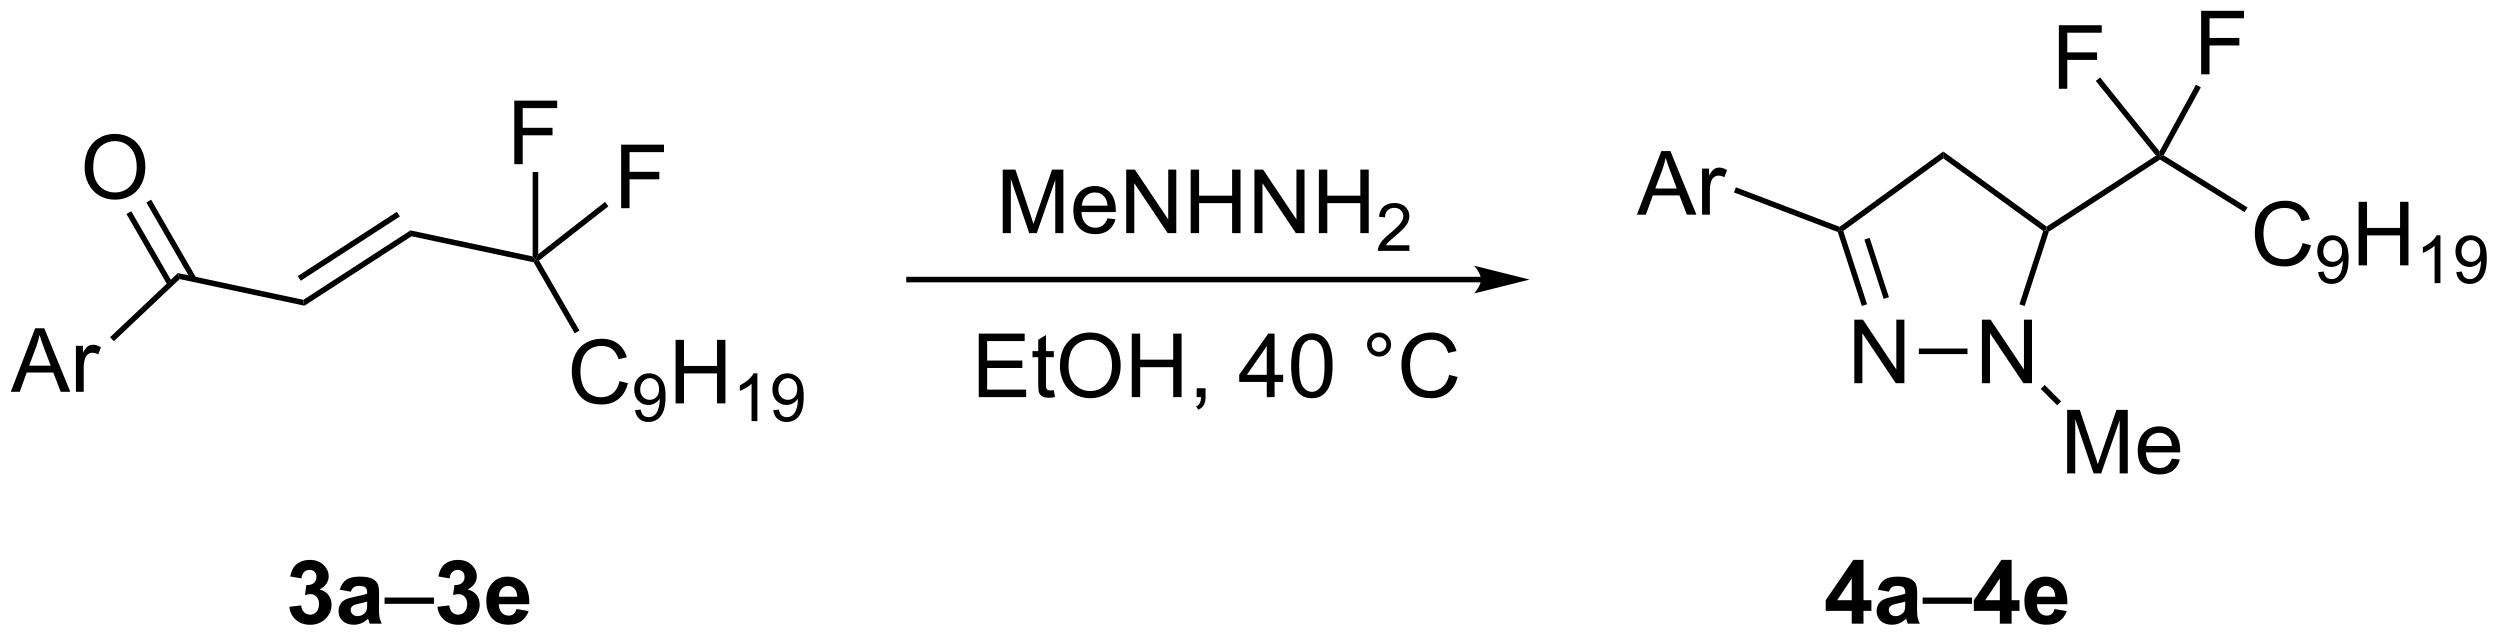 <?xml version="1.0" encoding="UTF-8"?>
<!DOCTYPE svg PUBLIC '-//W3C//DTD SVG 1.0//EN'
          'http://www.w3.org/TR/2001/REC-SVG-20010904/DTD/svg10.dtd'>
<svg stroke-dasharray="none" shape-rendering="auto" xmlns="http://www.w3.org/2000/svg" font-family="'Dialog'" text-rendering="auto" width="618" fill-opacity="1" color-interpolation="auto" color-rendering="auto" preserveAspectRatio="xMidYMid meet" font-size="12px" viewBox="0 0 618 158" fill="black" xmlns:xlink="http://www.w3.org/1999/xlink" stroke="black" image-rendering="auto" stroke-miterlimit="10" stroke-linecap="square" stroke-linejoin="miter" font-style="normal" stroke-width="1" height="158" stroke-dashoffset="0" font-weight="normal" stroke-opacity="1"
><!--Generated by the Batik Graphics2D SVG Generator--><defs id="genericDefs"
  /><g
  ><defs id="defs1"
    ><clipPath clipPathUnits="userSpaceOnUse" id="clipPath1"
      ><path d="M0.547 1.596 L232.065 1.596 L232.065 60.512 L0.547 60.512 L0.547 1.596 Z"
      /></clipPath
      ><clipPath clipPathUnits="userSpaceOnUse" id="clipPath2"
      ><path d="M-0.318 14.367 L-0.318 71.645 L224.762 71.645 L224.762 14.367 Z"
      /></clipPath
    ></defs
    ><g transform="scale(2.667,2.667) translate(-0.547,-1.596) matrix(1.029,0,0,1.029,0.874,-13.183)"
    ><path d="M27.089 41.912 L26.991 41.38 L36.64 35.123 L36.738 35.655 ZM26.769 39.652 L35.699 33.862 L35.426 33.442 L26.497 39.233 Z" stroke="none" clip-path="url(#clipPath2)"
    /></g
    ><g transform="matrix(2.743,0,0,2.743,0.872,-39.409)"
    ><path d="M36.738 35.655 L36.64 35.123 L47.686 37.478 L47.936 37.787 L47.775 38.009 Z" stroke="none" clip-path="url(#clipPath2)"
    /></g
    ><g transform="matrix(2.743,0,0,2.743,0.872,-39.409)"
    ><path d="M7.306 29.474 Q7.306 28.047 8.071 27.242 Q8.837 26.435 10.048 26.435 Q10.84 26.435 11.475 26.815 Q12.113 27.192 12.446 27.87 Q12.782 28.547 12.782 29.406 Q12.782 30.278 12.431 30.966 Q12.079 31.653 11.433 32.008 Q10.79 32.362 10.043 32.362 Q9.236 32.362 8.598 31.971 Q7.962 31.578 7.634 30.903 Q7.306 30.226 7.306 29.474 ZM8.087 29.484 Q8.087 30.521 8.642 31.117 Q9.199 31.711 10.04 31.711 Q10.894 31.711 11.446 31.109 Q12.001 30.508 12.001 29.403 Q12.001 28.703 11.764 28.182 Q11.527 27.661 11.071 27.375 Q10.618 27.086 10.051 27.086 Q9.246 27.086 8.665 27.64 Q8.087 28.192 8.087 29.484 Z" stroke="none" clip-path="url(#clipPath2)"
    /></g
    ><g transform="matrix(2.743,0,0,2.743,0.872,-39.409)"
    ><path d="M17.372 39.413 L13.304 32.367 L12.871 32.617 L16.939 39.663 ZM15.236 39.853 L11.511 33.402 L11.078 33.652 L14.803 40.103 Z" stroke="none" clip-path="url(#clipPath2)"
    /></g
    ><g transform="matrix(2.743,0,0,2.743,0.872,-39.409)"
    ><path d="M26.991 41.38 L27.089 41.912 L15.869 39.519 L15.716 38.975 Z" stroke="none" clip-path="url(#clipPath2)"
    /></g
    ><g transform="matrix(2.743,0,0,2.743,0.872,-39.409)"
    ><path d="M0.654 49.676 L2.855 43.949 L3.672 43.949 L6.016 49.676 L5.152 49.676 L4.485 47.941 L2.089 47.941 L1.462 49.676 L0.654 49.676 ZM2.308 47.324 L4.25 47.324 L3.652 45.738 Q3.378 45.014 3.245 44.551 Q3.136 45.1 2.938 45.645 L2.308 47.324 ZM6.524 49.676 L6.524 45.528 L7.157 45.528 L7.157 46.155 Q7.399 45.715 7.602 45.574 Q7.808 45.434 8.055 45.434 Q8.409 45.434 8.777 45.66 L8.534 46.311 Q8.277 46.16 8.019 46.16 Q7.79 46.16 7.605 46.298 Q7.422 46.436 7.344 46.684 Q7.227 47.059 7.227 47.504 L7.227 49.676 L6.524 49.676 Z" stroke="none" clip-path="url(#clipPath2)"
    /></g
    ><g transform="matrix(2.743,0,0,2.743,0.872,-39.409)"
    ><path d="M15.716 38.975 L15.869 39.519 L9.943 45.119 L9.6 44.756 Z" stroke="none" clip-path="url(#clipPath2)"
    /></g
    ><g transform="matrix(2.743,0,0,2.743,0.872,-39.409)"
    ><path d="M55.659 33.13 L55.659 27.403 L59.523 27.403 L59.523 28.077 L56.417 28.077 L56.417 29.851 L59.104 29.851 L59.104 30.528 L56.417 30.528 L56.417 33.13 L55.659 33.13 Z" stroke="none" clip-path="url(#clipPath2)"
    /></g
    ><g transform="matrix(2.743,0,0,2.743,0.872,-39.409)"
    ><path d="M48.261 37.85 L47.936 37.787 L48.186 37.274 L54.205 32.566 L54.513 32.96 Z" stroke="none" clip-path="url(#clipPath2)"
    /></g
    ><g transform="matrix(2.743,0,0,2.743,0.872,-39.409)"
    ><path d="M55.514 48.714 L56.272 48.904 Q56.035 49.839 55.415 50.331 Q54.795 50.821 53.902 50.821 Q52.975 50.821 52.394 50.443 Q51.816 50.065 51.511 49.352 Q51.209 48.636 51.209 47.815 Q51.209 46.919 51.55 46.255 Q51.894 45.589 52.524 45.242 Q53.155 44.896 53.913 44.896 Q54.772 44.896 55.358 45.334 Q55.944 45.771 56.175 46.565 L55.428 46.74 Q55.23 46.115 54.85 45.831 Q54.472 45.544 53.897 45.544 Q53.238 45.544 52.793 45.862 Q52.35 46.177 52.17 46.711 Q51.991 47.245 51.991 47.81 Q51.991 48.542 52.204 49.086 Q52.418 49.63 52.866 49.901 Q53.316 50.169 53.84 50.169 Q54.475 50.169 54.915 49.802 Q55.358 49.435 55.514 48.714 Z" stroke="none" clip-path="url(#clipPath2)"
    /></g
    ><g transform="matrix(2.743,0,0,2.743,0.872,-39.409)"
    ><path d="M56.916 51.328 L57.424 51.281 Q57.489 51.638 57.67 51.8 Q57.852 51.96 58.135 51.96 Q58.379 51.96 58.561 51.849 Q58.744 51.738 58.862 51.552 Q58.979 51.367 59.057 51.05 Q59.137 50.734 59.137 50.406 Q59.137 50.37 59.135 50.3 Q58.977 50.552 58.702 50.708 Q58.428 50.865 58.11 50.865 Q57.577 50.865 57.207 50.478 Q56.838 50.091 56.838 49.458 Q56.838 48.806 57.223 48.407 Q57.608 48.009 58.188 48.009 Q58.608 48.009 58.953 48.236 Q59.301 48.46 59.481 48.878 Q59.662 49.294 59.662 50.085 Q59.662 50.91 59.483 51.398 Q59.305 51.884 58.952 52.14 Q58.598 52.396 58.123 52.396 Q57.619 52.396 57.299 52.117 Q56.981 51.835 56.916 51.328 ZM59.077 49.433 Q59.077 48.978 58.834 48.712 Q58.592 48.445 58.252 48.445 Q57.901 48.445 57.639 48.732 Q57.379 49.019 57.379 49.476 Q57.379 49.886 57.627 50.144 Q57.875 50.4 58.239 50.4 Q58.604 50.4 58.84 50.144 Q59.077 49.886 59.077 49.433 Z" stroke="none" clip-path="url(#clipPath2)"
    /></g
    ><g transform="matrix(2.743,0,0,2.743,0.872,-39.409)"
    ><path d="M60.566 50.722 L60.566 44.995 L61.324 44.995 L61.324 47.347 L64.3 47.347 L64.3 44.995 L65.058 44.995 L65.058 50.722 L64.3 50.722 L64.3 48.021 L61.324 48.021 L61.324 50.722 L60.566 50.722 Z" stroke="none" clip-path="url(#clipPath2)"
    /></g
    ><g transform="matrix(2.743,0,0,2.743,0.872,-39.409)"
    ><path d="M67.939 52.322 L67.412 52.322 L67.412 48.96 Q67.22 49.142 66.912 49.324 Q66.603 49.505 66.357 49.597 L66.357 49.087 Q66.798 48.878 67.128 48.583 Q67.46 48.286 67.599 48.009 L67.939 48.009 L67.939 52.322 ZM69.368 51.328 L69.875 51.281 Q69.94 51.638 70.121 51.8 Q70.303 51.96 70.586 51.96 Q70.83 51.96 71.012 51.849 Q71.196 51.738 71.313 51.552 Q71.43 51.367 71.508 51.05 Q71.588 50.734 71.588 50.406 Q71.588 50.37 71.586 50.3 Q71.428 50.552 71.153 50.708 Q70.879 50.865 70.561 50.865 Q70.028 50.865 69.659 50.478 Q69.289 50.091 69.289 49.458 Q69.289 48.806 69.674 48.407 Q70.059 48.009 70.639 48.009 Q71.059 48.009 71.405 48.236 Q71.752 48.46 71.932 48.878 Q72.114 49.294 72.114 50.085 Q72.114 50.91 71.934 51.398 Q71.756 51.884 71.403 52.14 Q71.049 52.396 70.575 52.396 Q70.071 52.396 69.75 52.117 Q69.432 51.835 69.368 51.328 ZM71.528 49.433 Q71.528 48.978 71.285 48.712 Q71.043 48.445 70.704 48.445 Q70.352 48.445 70.09 48.732 Q69.83 49.019 69.83 49.476 Q69.83 49.886 70.079 50.144 Q70.326 50.4 70.69 50.4 Q71.055 50.4 71.291 50.144 Q71.528 49.886 71.528 49.433 Z" stroke="none" clip-path="url(#clipPath2)"
    /></g
    ><g transform="matrix(2.743,0,0,2.743,0.872,-39.409)"
    ><path d="M47.775 38.009 L47.936 37.787 L48.261 37.85 L51.901 44.155 L51.468 44.405 Z" stroke="none" clip-path="url(#clipPath2)"
    /></g
    ><g transform="matrix(2.743,0,0,2.743,0.872,-39.409)"
    ><path d="M46.03 29.162 L46.03 23.436 L49.894 23.436 L49.894 24.11 L46.788 24.11 L46.788 25.884 L49.475 25.884 L49.475 26.561 L46.788 26.561 L46.788 29.162 L46.03 29.162 Z" stroke="none" clip-path="url(#clipPath2)"
    /></g
    ><g transform="matrix(2.743,0,0,2.743,0.872,-39.409)"
    ><path d="M48.186 37.274 L47.936 37.787 L47.686 37.478 L47.686 29.867 L48.186 29.867 Z" stroke="none" clip-path="url(#clipPath2)"
    /></g
    ><g transform="matrix(2.743,0,0,2.743,0.872,-39.409)"
    ><path d="M133.156 39.312 L81.604 39.312 L81.354 39.312 L81.354 39.812 L81.604 39.812 L133.156 39.812 L133.406 39.812 L133.406 39.312 L133.156 39.312 ZM137.531 39.562 L132.531 38.312 C132.531 38.312 133.156 39.015 133.156 39.562 C133.156 40.109 132.531 40.812 132.531 40.812 Z" stroke="none" clip-path="url(#clipPath2)"
    /></g
    ><g transform="matrix(2.743,0,0,2.743,0.872,-39.409)"
    ><path d="M90.048 35.376 L90.048 29.649 L91.189 29.649 L92.546 33.704 Q92.733 34.269 92.819 34.55 Q92.915 34.237 93.124 33.633 L94.494 29.649 L95.514 29.649 L95.514 35.376 L94.783 35.376 L94.783 30.581 L93.119 35.376 L92.436 35.376 L90.78 30.5 L90.78 35.376 L90.048 35.376 ZM99.486 34.04 L100.212 34.128 Q100.04 34.766 99.574 35.118 Q99.111 35.469 98.389 35.469 Q97.478 35.469 96.944 34.909 Q96.413 34.347 96.413 33.336 Q96.413 32.29 96.952 31.711 Q97.491 31.133 98.35 31.133 Q99.181 31.133 99.707 31.701 Q100.236 32.266 100.236 33.292 Q100.236 33.355 100.233 33.48 L97.139 33.48 Q97.178 34.165 97.525 34.529 Q97.874 34.891 98.392 34.891 Q98.78 34.891 99.053 34.688 Q99.327 34.485 99.486 34.04 ZM97.178 32.901 L99.494 32.901 Q99.447 32.378 99.228 32.118 Q98.892 31.711 98.358 31.711 Q97.874 31.711 97.543 32.037 Q97.212 32.36 97.178 32.901 ZM101.177 35.376 L101.177 29.649 L101.956 29.649 L104.964 34.144 L104.964 29.649 L105.69 29.649 L105.69 35.376 L104.912 35.376 L101.904 30.875 L101.904 35.376 L101.177 35.376 ZM106.986 35.376 L106.986 29.649 L107.744 29.649 L107.744 32.001 L110.72 32.001 L110.72 29.649 L111.478 29.649 L111.478 35.376 L110.72 35.376 L110.72 32.675 L107.744 32.675 L107.744 35.376 L106.986 35.376 ZM112.732 35.376 L112.732 29.649 L113.51 29.649 L116.518 34.144 L116.518 29.649 L117.245 29.649 L117.245 35.376 L116.466 35.376 L113.458 30.875 L113.458 35.376 L112.732 35.376 ZM118.54 35.376 L118.54 29.649 L119.298 29.649 L119.298 32.001 L122.275 32.001 L122.275 29.649 L123.033 29.649 L123.033 35.376 L122.275 35.376 L122.275 32.675 L119.298 32.675 L119.298 35.376 L118.54 35.376 Z" stroke="none" clip-path="url(#clipPath2)"
    /></g
    ><g transform="matrix(2.743,0,0,2.743,0.872,-39.409)"
    ><path d="M126.699 36.468 L126.699 36.975 L123.859 36.975 Q123.853 36.784 123.921 36.608 Q124.029 36.319 124.267 36.038 Q124.507 35.757 124.958 35.388 Q125.658 34.813 125.904 34.477 Q126.15 34.142 126.15 33.843 Q126.15 33.53 125.925 33.315 Q125.703 33.099 125.341 33.099 Q124.96 33.099 124.732 33.327 Q124.503 33.556 124.501 33.96 L123.958 33.905 Q124.015 33.298 124.378 32.981 Q124.742 32.663 125.353 32.663 Q125.972 32.663 126.331 33.007 Q126.693 33.349 126.693 33.854 Q126.693 34.112 126.587 34.362 Q126.482 34.61 126.236 34.886 Q125.992 35.161 125.423 35.642 Q124.949 36.04 124.814 36.182 Q124.679 36.325 124.591 36.468 L126.699 36.468 Z" stroke="none" clip-path="url(#clipPath2)"
    /></g
    ><g transform="matrix(2.743,0,0,2.743,0.872,-39.409)"
    ><path d="M87.887 50.158 L87.887 44.431 L92.028 44.431 L92.028 45.106 L88.645 45.106 L88.645 46.861 L91.814 46.861 L91.814 47.533 L88.645 47.533 L88.645 49.481 L92.161 49.481 L92.161 50.158 L87.887 50.158 ZM94.653 49.528 L94.754 50.15 Q94.457 50.213 94.223 50.213 Q93.84 50.213 93.629 50.093 Q93.418 49.97 93.332 49.773 Q93.247 49.575 93.247 48.942 L93.247 46.556 L92.731 46.556 L92.731 46.01 L93.247 46.01 L93.247 44.981 L93.947 44.559 L93.947 46.01 L94.653 46.01 L94.653 46.556 L93.947 46.556 L93.947 48.981 Q93.947 49.283 93.984 49.369 Q94.02 49.455 94.103 49.507 Q94.189 49.556 94.346 49.556 Q94.463 49.556 94.653 49.528 ZM95.201 47.369 Q95.201 45.942 95.967 45.137 Q96.732 44.33 97.943 44.33 Q98.735 44.33 99.37 44.71 Q100.008 45.088 100.342 45.765 Q100.678 46.442 100.678 47.301 Q100.678 48.173 100.326 48.861 Q99.975 49.548 99.329 49.903 Q98.685 50.257 97.938 50.257 Q97.131 50.257 96.493 49.866 Q95.857 49.473 95.529 48.798 Q95.201 48.121 95.201 47.369 ZM95.982 47.379 Q95.982 48.416 96.537 49.012 Q97.094 49.606 97.935 49.606 Q98.79 49.606 99.342 49.004 Q99.896 48.403 99.896 47.298 Q99.896 46.598 99.659 46.077 Q99.422 45.556 98.967 45.27 Q98.513 44.981 97.946 44.981 Q97.141 44.981 96.56 45.535 Q95.982 46.088 95.982 47.379 ZM101.676 50.158 L101.676 44.431 L102.434 44.431 L102.434 46.783 L105.411 46.783 L105.411 44.431 L106.168 44.431 L106.168 50.158 L105.411 50.158 L105.411 47.457 L102.434 47.457 L102.434 50.158 L101.676 50.158 ZM107.524 50.158 L107.524 49.356 L108.326 49.356 L108.326 50.158 Q108.326 50.601 108.17 50.871 Q108.013 51.142 107.672 51.291 L107.477 50.991 Q107.701 50.892 107.805 50.702 Q107.912 50.515 107.922 50.158 L107.524 50.158 ZM113.844 50.158 L113.844 48.785 L111.36 48.785 L111.36 48.142 L113.975 44.431 L114.547 44.431 L114.547 48.142 L115.321 48.142 L115.321 48.785 L114.547 48.785 L114.547 50.158 L113.844 50.158 ZM113.844 48.142 L113.844 45.559 L112.053 48.142 L113.844 48.142 ZM116.041 47.332 Q116.041 46.317 116.249 45.7 Q116.457 45.08 116.869 44.744 Q117.283 44.408 117.908 44.408 Q118.369 44.408 118.715 44.593 Q119.064 44.778 119.291 45.129 Q119.517 45.478 119.645 45.981 Q119.775 46.481 119.775 47.332 Q119.775 48.34 119.567 48.96 Q119.361 49.58 118.947 49.918 Q118.536 50.257 117.908 50.257 Q117.08 50.257 116.606 49.66 Q116.041 48.947 116.041 47.332 ZM116.762 47.332 Q116.762 48.744 117.093 49.21 Q117.424 49.676 117.908 49.676 Q118.392 49.676 118.721 49.207 Q119.051 48.739 119.051 47.332 Q119.051 45.918 118.721 45.455 Q118.392 44.989 117.9 44.989 Q117.416 44.989 117.127 45.4 Q116.762 45.923 116.762 47.332 ZM122.879 45.416 Q122.879 44.965 123.197 44.65 Q123.517 44.332 123.963 44.332 Q124.416 44.332 124.731 44.65 Q125.049 44.965 125.049 45.416 Q125.049 45.864 124.728 46.184 Q124.411 46.502 123.963 46.502 Q123.517 46.502 123.197 46.187 Q122.879 45.869 122.879 45.416 ZM123.306 45.416 Q123.306 45.689 123.499 45.882 Q123.692 46.075 123.965 46.075 Q124.236 46.075 124.429 45.882 Q124.622 45.689 124.622 45.416 Q124.622 45.142 124.429 44.95 Q124.236 44.754 123.965 44.754 Q123.692 44.754 123.499 44.95 Q123.306 45.142 123.306 45.416 ZM130.282 48.15 L131.04 48.34 Q130.803 49.275 130.183 49.767 Q129.563 50.257 128.67 50.257 Q127.743 50.257 127.162 49.879 Q126.584 49.502 126.279 48.788 Q125.977 48.072 125.977 47.252 Q125.977 46.356 126.318 45.692 Q126.662 45.025 127.292 44.679 Q127.922 44.332 128.68 44.332 Q129.54 44.332 130.125 44.77 Q130.711 45.207 130.943 46.002 L130.196 46.176 Q129.998 45.551 129.618 45.267 Q129.24 44.981 128.665 44.981 Q128.006 44.981 127.56 45.298 Q127.118 45.614 126.938 46.148 Q126.758 46.681 126.758 47.246 Q126.758 47.978 126.972 48.523 Q127.185 49.067 127.633 49.338 Q128.084 49.606 128.607 49.606 Q129.243 49.606 129.683 49.239 Q130.125 48.871 130.282 48.15 Z" stroke="none" clip-path="url(#clipPath2)"
    /></g
    ><g transform="matrix(2.743,0,0,2.743,0.872,-39.409)"
    ><path d="M166.793 48.901 L166.793 43.174 L167.572 43.174 L170.58 47.669 L170.58 43.174 L171.306 43.174 L171.306 48.901 L170.528 48.901 L167.52 44.401 L167.52 48.901 L166.793 48.901 Z" stroke="none" clip-path="url(#clipPath2)"
    /></g
    ><g transform="matrix(2.743,0,0,2.743,0.872,-39.409)"
    ><path d="M178.293 48.901 L178.293 43.174 L179.072 43.174 L182.08 47.669 L182.08 43.174 L182.806 43.174 L182.806 48.901 L182.028 48.901 L179.02 44.401 L179.02 48.901 L178.293 48.901 Z" stroke="none" clip-path="url(#clipPath2)"
    /></g
    ><g transform="matrix(2.743,0,0,2.743,0.872,-39.409)"
    ><path d="M172.609 46.276 L172.609 45.776 L176.993 45.776 L176.993 46.276 Z" stroke="none" clip-path="url(#clipPath2)"
    /></g
    ><g transform="matrix(2.743,0,0,2.743,0.872,-39.409)"
    ><path d="M182.148 41.944 L181.673 41.789 L183.819 35.184 L184.113 35.088 L184.323 35.25 Z" stroke="none" clip-path="url(#clipPath2)"
    /></g
    ><g transform="matrix(2.743,0,0,2.743,0.872,-39.409)"
    ><path d="M184.121 34.785 L184.113 35.088 L183.819 35.184 L174.809 28.638 L174.809 28.02 Z" stroke="none" clip-path="url(#clipPath2)"
    /></g
    ><g transform="matrix(2.743,0,0,2.743,0.872,-39.409)"
    ><path d="M174.809 28.02 L174.809 28.638 L165.799 35.184 L165.505 35.088 L165.468 34.807 Z" stroke="none" clip-path="url(#clipPath2)"
    /></g
    ><g transform="matrix(2.743,0,0,2.743,0.872,-39.409)"
    ><path d="M165.304 35.279 L165.505 35.088 L165.799 35.184 L167.945 41.789 L167.47 41.944 ZM167.701 35.956 L169.438 41.304 L169.914 41.149 L168.176 35.802 Z" stroke="none" clip-path="url(#clipPath2)"
    /></g
    ><g transform="matrix(2.743,0,0,2.743,0.872,-39.409)"
    ><path d="M147.202 33.711 L149.403 27.984 L150.22 27.984 L152.564 33.711 L151.7 33.711 L151.033 31.976 L148.637 31.976 L148.01 33.711 L147.202 33.711 ZM148.856 31.359 L150.798 31.359 L150.2 29.773 Q149.926 29.049 149.793 28.586 Q149.684 29.135 149.486 29.68 L148.856 31.359 ZM153.072 33.711 L153.072 29.562 L153.705 29.562 L153.705 30.19 Q153.947 29.75 154.15 29.609 Q154.356 29.469 154.603 29.469 Q154.957 29.469 155.325 29.695 L155.082 30.346 Q154.825 30.195 154.567 30.195 Q154.338 30.195 154.153 30.333 Q153.97 30.471 153.892 30.719 Q153.775 31.094 153.775 31.539 L153.775 33.711 L153.072 33.711 Z" stroke="none" clip-path="url(#clipPath2)"
    /></g
    ><g transform="matrix(2.743,0,0,2.743,0.872,-39.409)"
    ><path d="M165.468 34.807 L165.505 35.088 L165.304 35.279 L155.948 31.713 L156.126 31.246 Z" stroke="none" clip-path="url(#clipPath2)"
    /></g
    ><g transform="matrix(2.743,0,0,2.743,0.872,-39.409)"
    ><path d="M185.972 57.032 L185.972 51.306 L187.113 51.306 L188.469 55.36 Q188.657 55.925 188.743 56.207 Q188.839 55.894 189.047 55.29 L190.417 51.306 L191.438 51.306 L191.438 57.032 L190.706 57.032 L190.706 52.238 L189.042 57.032 L188.36 57.032 L186.704 52.157 L186.704 57.032 L185.972 57.032 ZM195.409 55.696 L196.136 55.785 Q195.964 56.423 195.498 56.775 Q195.034 57.126 194.313 57.126 Q193.401 57.126 192.868 56.566 Q192.336 56.004 192.336 54.993 Q192.336 53.946 192.875 53.368 Q193.415 52.79 194.274 52.79 Q195.105 52.79 195.631 53.358 Q196.159 53.923 196.159 54.949 Q196.159 55.011 196.157 55.136 L193.063 55.136 Q193.102 55.821 193.448 56.186 Q193.797 56.548 194.316 56.548 Q194.704 56.548 194.977 56.345 Q195.25 56.142 195.409 55.696 ZM193.102 54.558 L195.417 54.558 Q195.37 54.035 195.151 53.775 Q194.816 53.368 194.282 53.368 Q193.797 53.368 193.467 53.694 Q193.136 54.017 193.102 54.558 Z" stroke="none" clip-path="url(#clipPath2)"
    /></g
    ><g transform="matrix(2.743,0,0,2.743,0.872,-39.409)"
    ><path d="M183.595 49.415 L183.948 49.061 L185.428 50.541 L185.075 50.895 Z" stroke="none" clip-path="url(#clipPath2)"
    /></g
    ><g transform="matrix(2.743,0,0,2.743,0.872,-39.409)"
    ><path d="M184.323 35.25 L184.113 35.088 L184.121 34.785 L193.972 28.395 L194.341 28.454 L194.344 28.75 Z" stroke="none" clip-path="url(#clipPath2)"
    /></g
    ><g transform="matrix(2.743,0,0,2.743,0.872,-39.409)"
    ><path d="M207.19 36.274 L207.948 36.464 Q207.711 37.399 207.092 37.891 Q206.472 38.381 205.578 38.381 Q204.651 38.381 204.071 38.003 Q203.493 37.626 203.188 36.912 Q202.886 36.196 202.886 35.376 Q202.886 34.48 203.227 33.816 Q203.571 33.149 204.201 32.803 Q204.831 32.456 205.589 32.456 Q206.448 32.456 207.034 32.894 Q207.62 33.331 207.852 34.126 L207.105 34.3 Q206.907 33.675 206.526 33.391 Q206.149 33.105 205.573 33.105 Q204.915 33.105 204.469 33.422 Q204.026 33.738 203.847 34.272 Q203.667 34.805 203.667 35.37 Q203.667 36.102 203.881 36.647 Q204.094 37.191 204.542 37.462 Q204.993 37.73 205.516 37.73 Q206.151 37.73 206.592 37.363 Q207.034 36.995 207.19 36.274 Z" stroke="none" clip-path="url(#clipPath2)"
    /></g
    ><g transform="matrix(2.743,0,0,2.743,0.872,-39.409)"
    ><path d="M208.593 38.888 L209.101 38.841 Q209.165 39.198 209.347 39.36 Q209.528 39.521 209.812 39.521 Q210.056 39.521 210.237 39.409 Q210.421 39.298 210.538 39.112 Q210.655 38.927 210.733 38.61 Q210.814 38.294 210.814 37.966 Q210.814 37.931 210.812 37.86 Q210.653 38.112 210.378 38.269 Q210.105 38.425 209.786 38.425 Q209.253 38.425 208.884 38.038 Q208.515 37.651 208.515 37.019 Q208.515 36.366 208.899 35.968 Q209.284 35.569 209.864 35.569 Q210.284 35.569 210.63 35.796 Q210.978 36.021 211.157 36.438 Q211.339 36.855 211.339 37.646 Q211.339 38.47 211.159 38.958 Q210.982 39.444 210.628 39.7 Q210.274 39.956 209.8 39.956 Q209.296 39.956 208.976 39.677 Q208.657 39.396 208.593 38.888 ZM210.753 36.993 Q210.753 36.538 210.511 36.273 Q210.269 36.005 209.929 36.005 Q209.577 36.005 209.315 36.292 Q209.056 36.579 209.056 37.036 Q209.056 37.446 209.304 37.704 Q209.552 37.96 209.915 37.96 Q210.28 37.96 210.517 37.704 Q210.753 37.446 210.753 36.993 Z" stroke="none" clip-path="url(#clipPath2)"
    /></g
    ><g transform="matrix(2.743,0,0,2.743,0.872,-39.409)"
    ><path d="M212.242 38.282 L212.242 32.555 L213 32.555 L213 34.907 L215.977 34.907 L215.977 32.555 L216.734 32.555 L216.734 38.282 L215.977 38.282 L215.977 35.581 L213 35.581 L213 38.282 L212.242 38.282 Z" stroke="none" clip-path="url(#clipPath2)"
    /></g
    ><g transform="matrix(2.743,0,0,2.743,0.872,-39.409)"
    ><path d="M219.615 39.882 L219.088 39.882 L219.088 36.521 Q218.897 36.702 218.588 36.884 Q218.279 37.066 218.033 37.157 L218.033 36.648 Q218.475 36.438 218.805 36.144 Q219.137 35.847 219.275 35.569 L219.615 35.569 L219.615 39.882 ZM221.044 38.888 L221.552 38.841 Q221.616 39.198 221.798 39.36 Q221.98 39.521 222.263 39.521 Q222.507 39.521 222.689 39.409 Q222.872 39.298 222.989 39.112 Q223.107 38.927 223.185 38.61 Q223.265 38.294 223.265 37.966 Q223.265 37.931 223.263 37.86 Q223.105 38.112 222.829 38.269 Q222.556 38.425 222.237 38.425 Q221.704 38.425 221.335 38.038 Q220.966 37.651 220.966 37.019 Q220.966 36.366 221.351 35.968 Q221.735 35.569 222.315 35.569 Q222.735 35.569 223.081 35.796 Q223.429 36.021 223.608 36.438 Q223.79 36.855 223.79 37.646 Q223.79 38.47 223.61 38.958 Q223.433 39.444 223.079 39.7 Q222.726 39.956 222.251 39.956 Q221.747 39.956 221.427 39.677 Q221.108 39.396 221.044 38.888 ZM223.204 36.993 Q223.204 36.538 222.962 36.273 Q222.72 36.005 222.38 36.005 Q222.028 36.005 221.767 36.292 Q221.507 36.579 221.507 37.036 Q221.507 37.446 221.755 37.704 Q222.003 37.96 222.366 37.96 Q222.732 37.96 222.968 37.704 Q223.204 37.446 223.204 36.993 Z" stroke="none" clip-path="url(#clipPath2)"
    /></g
    ><g transform="matrix(2.743,0,0,2.743,0.872,-39.409)"
    ><path d="M194.344 28.75 L194.341 28.454 L194.673 28.367 L202.23 33.065 L201.966 33.489 Z" stroke="none" clip-path="url(#clipPath2)"
    /></g
    ><g transform="matrix(2.743,0,0,2.743,0.872,-39.409)"
    ><path d="M185.228 22.367 L185.228 16.641 L189.092 16.641 L189.092 17.315 L185.985 17.315 L185.985 19.089 L188.673 19.089 L188.673 19.766 L185.985 19.766 L185.985 22.367 L185.228 22.367 Z" stroke="none" clip-path="url(#clipPath2)"
    /></g
    ><g transform="matrix(2.743,0,0,2.743,0.872,-39.409)"
    ><path d="M194.301 28.006 L194.341 28.454 L193.972 28.395 L188.555 21.659 L188.945 21.346 Z" stroke="none" clip-path="url(#clipPath2)"
    /></g
    ><g transform="matrix(2.743,0,0,2.743,0.872,-39.409)"
    ><path d="M198.048 21.066 L198.048 15.34 L201.913 15.34 L201.913 16.014 L198.806 16.014 L198.806 17.788 L201.494 17.788 L201.494 18.465 L198.806 18.465 L198.806 21.066 L198.048 21.066 Z" stroke="none" clip-path="url(#clipPath2)"
    /></g
    ><g transform="matrix(2.743,0,0,2.743,0.872,-39.409)"
    ><path d="M194.673 28.367 L194.341 28.454 L194.301 28.006 L197.585 22.002 L198.024 22.242 Z" stroke="none" clip-path="url(#clipPath2)"
    /></g
    ><g transform="matrix(2.743,0,0,2.743,0.872,-39.409)"
    ><path d="M25.758 69.053 L26.82 68.926 Q26.869 69.332 27.091 69.548 Q27.315 69.762 27.633 69.762 Q27.971 69.762 28.203 69.504 Q28.437 69.246 28.437 68.808 Q28.437 68.394 28.213 68.152 Q27.992 67.91 27.672 67.91 Q27.461 67.91 27.166 67.991 L27.289 67.097 Q27.734 67.108 27.968 66.905 Q28.203 66.699 28.203 66.358 Q28.203 66.069 28.031 65.897 Q27.859 65.725 27.573 65.725 Q27.291 65.725 27.091 65.92 Q26.893 66.116 26.851 66.491 L25.838 66.319 Q25.945 65.801 26.156 65.491 Q26.369 65.178 26.75 65.001 Q27.133 64.824 27.604 64.824 Q28.414 64.824 28.901 65.34 Q29.304 65.762 29.304 66.293 Q29.304 67.045 28.479 67.496 Q28.971 67.6 29.265 67.967 Q29.562 68.335 29.562 68.855 Q29.562 69.608 29.01 70.142 Q28.461 70.673 27.64 70.673 Q26.862 70.673 26.349 70.225 Q25.838 69.777 25.758 69.053 ZM31.3 67.691 L30.303 67.512 Q30.472 66.91 30.881 66.621 Q31.293 66.332 32.1 66.332 Q32.834 66.332 33.194 66.506 Q33.553 66.678 33.699 66.947 Q33.847 67.215 33.847 67.928 L33.834 69.21 Q33.834 69.756 33.886 70.017 Q33.941 70.277 34.084 70.574 L32.998 70.574 Q32.957 70.465 32.894 70.249 Q32.866 70.152 32.855 70.121 Q32.574 70.394 32.254 70.532 Q31.933 70.668 31.569 70.668 Q30.928 70.668 30.558 70.322 Q30.191 69.972 30.191 69.441 Q30.191 69.09 30.358 68.814 Q30.527 68.538 30.829 68.392 Q31.131 68.246 31.701 68.137 Q32.472 67.991 32.769 67.866 L32.769 67.756 Q32.769 67.441 32.613 67.306 Q32.457 67.17 32.022 67.17 Q31.73 67.17 31.566 67.288 Q31.402 67.402 31.3 67.691 ZM32.769 68.582 Q32.558 68.652 32.1 68.751 Q31.644 68.847 31.504 68.941 Q31.287 69.092 31.287 69.327 Q31.287 69.558 31.459 69.728 Q31.631 69.894 31.897 69.894 Q32.194 69.894 32.465 69.699 Q32.662 69.551 32.725 69.335 Q32.769 69.194 32.769 68.801 L32.769 68.582 Z" stroke="none" clip-path="url(#clipPath2)"
    /></g
    ><g transform="matrix(2.743,0,0,2.743,0.872,-39.409)"
    ><path d="M34.338 68.785 L34.338 68.217 L38.789 68.217 L38.789 68.785 L34.338 68.785 Z" stroke="none" clip-path="url(#clipPath2)"
    /></g
    ><g transform="matrix(2.743,0,0,2.743,0.872,-39.409)"
    ><path d="M39.105 69.053 L40.168 68.926 Q40.217 69.332 40.438 69.548 Q40.663 69.762 40.98 69.762 Q41.319 69.762 41.55 69.504 Q41.785 69.246 41.785 68.808 Q41.785 68.394 41.561 68.152 Q41.34 67.91 41.019 67.91 Q40.808 67.91 40.514 67.991 L40.636 67.097 Q41.082 67.108 41.316 66.905 Q41.55 66.699 41.55 66.358 Q41.55 66.069 41.379 65.897 Q41.207 65.725 40.92 65.725 Q40.639 65.725 40.438 65.92 Q40.241 66.116 40.199 66.491 L39.186 66.319 Q39.293 65.801 39.504 65.491 Q39.717 65.178 40.097 65.001 Q40.48 64.824 40.952 64.824 Q41.761 64.824 42.248 65.34 Q42.652 65.762 42.652 66.293 Q42.652 67.045 41.827 67.496 Q42.319 67.6 42.613 67.967 Q42.91 68.335 42.91 68.855 Q42.91 69.608 42.358 70.142 Q41.808 70.673 40.988 70.673 Q40.209 70.673 39.696 70.225 Q39.186 69.777 39.105 69.053 ZM46.229 69.254 L47.323 69.436 Q47.112 70.038 46.656 70.353 Q46.203 70.668 45.518 70.668 Q44.437 70.668 43.916 69.96 Q43.508 69.394 43.508 68.53 Q43.508 67.499 44.047 66.915 Q44.586 66.332 45.409 66.332 Q46.336 66.332 46.87 66.944 Q47.406 67.553 47.383 68.816 L44.633 68.816 Q44.643 69.303 44.895 69.577 Q45.151 69.847 45.531 69.847 Q45.789 69.847 45.963 69.707 Q46.14 69.566 46.229 69.254 ZM46.291 68.144 Q46.281 67.668 46.047 67.42 Q45.812 67.17 45.476 67.17 Q45.117 67.17 44.883 67.433 Q44.648 67.694 44.651 68.144 L46.291 68.144 Z" stroke="none" clip-path="url(#clipPath2)"
    /></g
    ><g transform="matrix(2.743,0,0,2.743,0.872,-39.409)"
    ><path d="M166.56 70.574 L166.56 69.42 L164.216 69.42 L164.216 68.46 L166.701 64.824 L167.622 64.824 L167.622 68.457 L168.333 68.457 L168.333 69.42 L167.622 69.42 L167.622 70.574 L166.56 70.574 ZM166.56 68.457 L166.56 66.499 L165.245 68.457 L166.56 68.457 ZM169.913 67.691 L168.915 67.512 Q169.085 66.91 169.494 66.621 Q169.905 66.332 170.712 66.332 Q171.447 66.332 171.806 66.506 Q172.165 66.678 172.311 66.947 Q172.46 67.215 172.46 67.928 L172.447 69.21 Q172.447 69.756 172.499 70.017 Q172.553 70.277 172.697 70.574 L171.611 70.574 Q171.569 70.465 171.506 70.249 Q171.478 70.152 171.467 70.121 Q171.186 70.394 170.866 70.532 Q170.546 70.668 170.181 70.668 Q169.54 70.668 169.171 70.322 Q168.803 69.972 168.803 69.441 Q168.803 69.09 168.97 68.814 Q169.139 68.538 169.441 68.392 Q169.744 68.246 170.314 68.137 Q171.085 67.991 171.381 67.866 L171.381 67.756 Q171.381 67.441 171.225 67.306 Q171.069 67.17 170.634 67.17 Q170.342 67.17 170.178 67.288 Q170.014 67.402 169.913 67.691 ZM171.381 68.582 Q171.171 68.652 170.712 68.751 Q170.256 68.847 170.116 68.941 Q169.9 69.092 169.9 69.327 Q169.9 69.558 170.072 69.728 Q170.244 69.894 170.509 69.894 Q170.806 69.894 171.077 69.699 Q171.275 69.551 171.337 69.335 Q171.381 69.194 171.381 68.801 L171.381 68.582 Z" stroke="none" clip-path="url(#clipPath2)"
    /></g
    ><g transform="matrix(2.743,0,0,2.743,0.872,-39.409)"
    ><path d="M172.951 68.785 L172.951 68.217 L177.401 68.217 L177.401 68.785 L172.951 68.785 Z" stroke="none" clip-path="url(#clipPath2)"
    /></g
    ><g transform="matrix(2.743,0,0,2.743,0.872,-39.409)"
    ><path d="M179.908 70.574 L179.908 69.42 L177.564 69.42 L177.564 68.46 L180.048 64.824 L180.97 64.824 L180.97 68.457 L181.681 68.457 L181.681 69.42 L180.97 69.42 L180.97 70.574 L179.908 70.574 ZM179.908 68.457 L179.908 66.499 L178.593 68.457 L179.908 68.457 ZM184.841 69.254 L185.935 69.436 Q185.724 70.038 185.268 70.353 Q184.815 70.668 184.13 70.668 Q183.049 70.668 182.529 69.96 Q182.12 69.394 182.12 68.53 Q182.12 67.499 182.659 66.915 Q183.198 66.332 184.021 66.332 Q184.948 66.332 185.482 66.944 Q186.018 67.553 185.995 68.816 L183.245 68.816 Q183.255 69.303 183.508 69.577 Q183.763 69.847 184.143 69.847 Q184.401 69.847 184.576 69.707 Q184.753 69.566 184.841 69.254 ZM184.904 68.144 Q184.893 67.668 184.659 67.42 Q184.424 67.17 184.089 67.17 Q183.729 67.17 183.495 67.433 Q183.261 67.694 183.263 68.144 L184.904 68.144 Z" stroke="none" clip-path="url(#clipPath2)"
    /></g
  ></g
></svg
>
